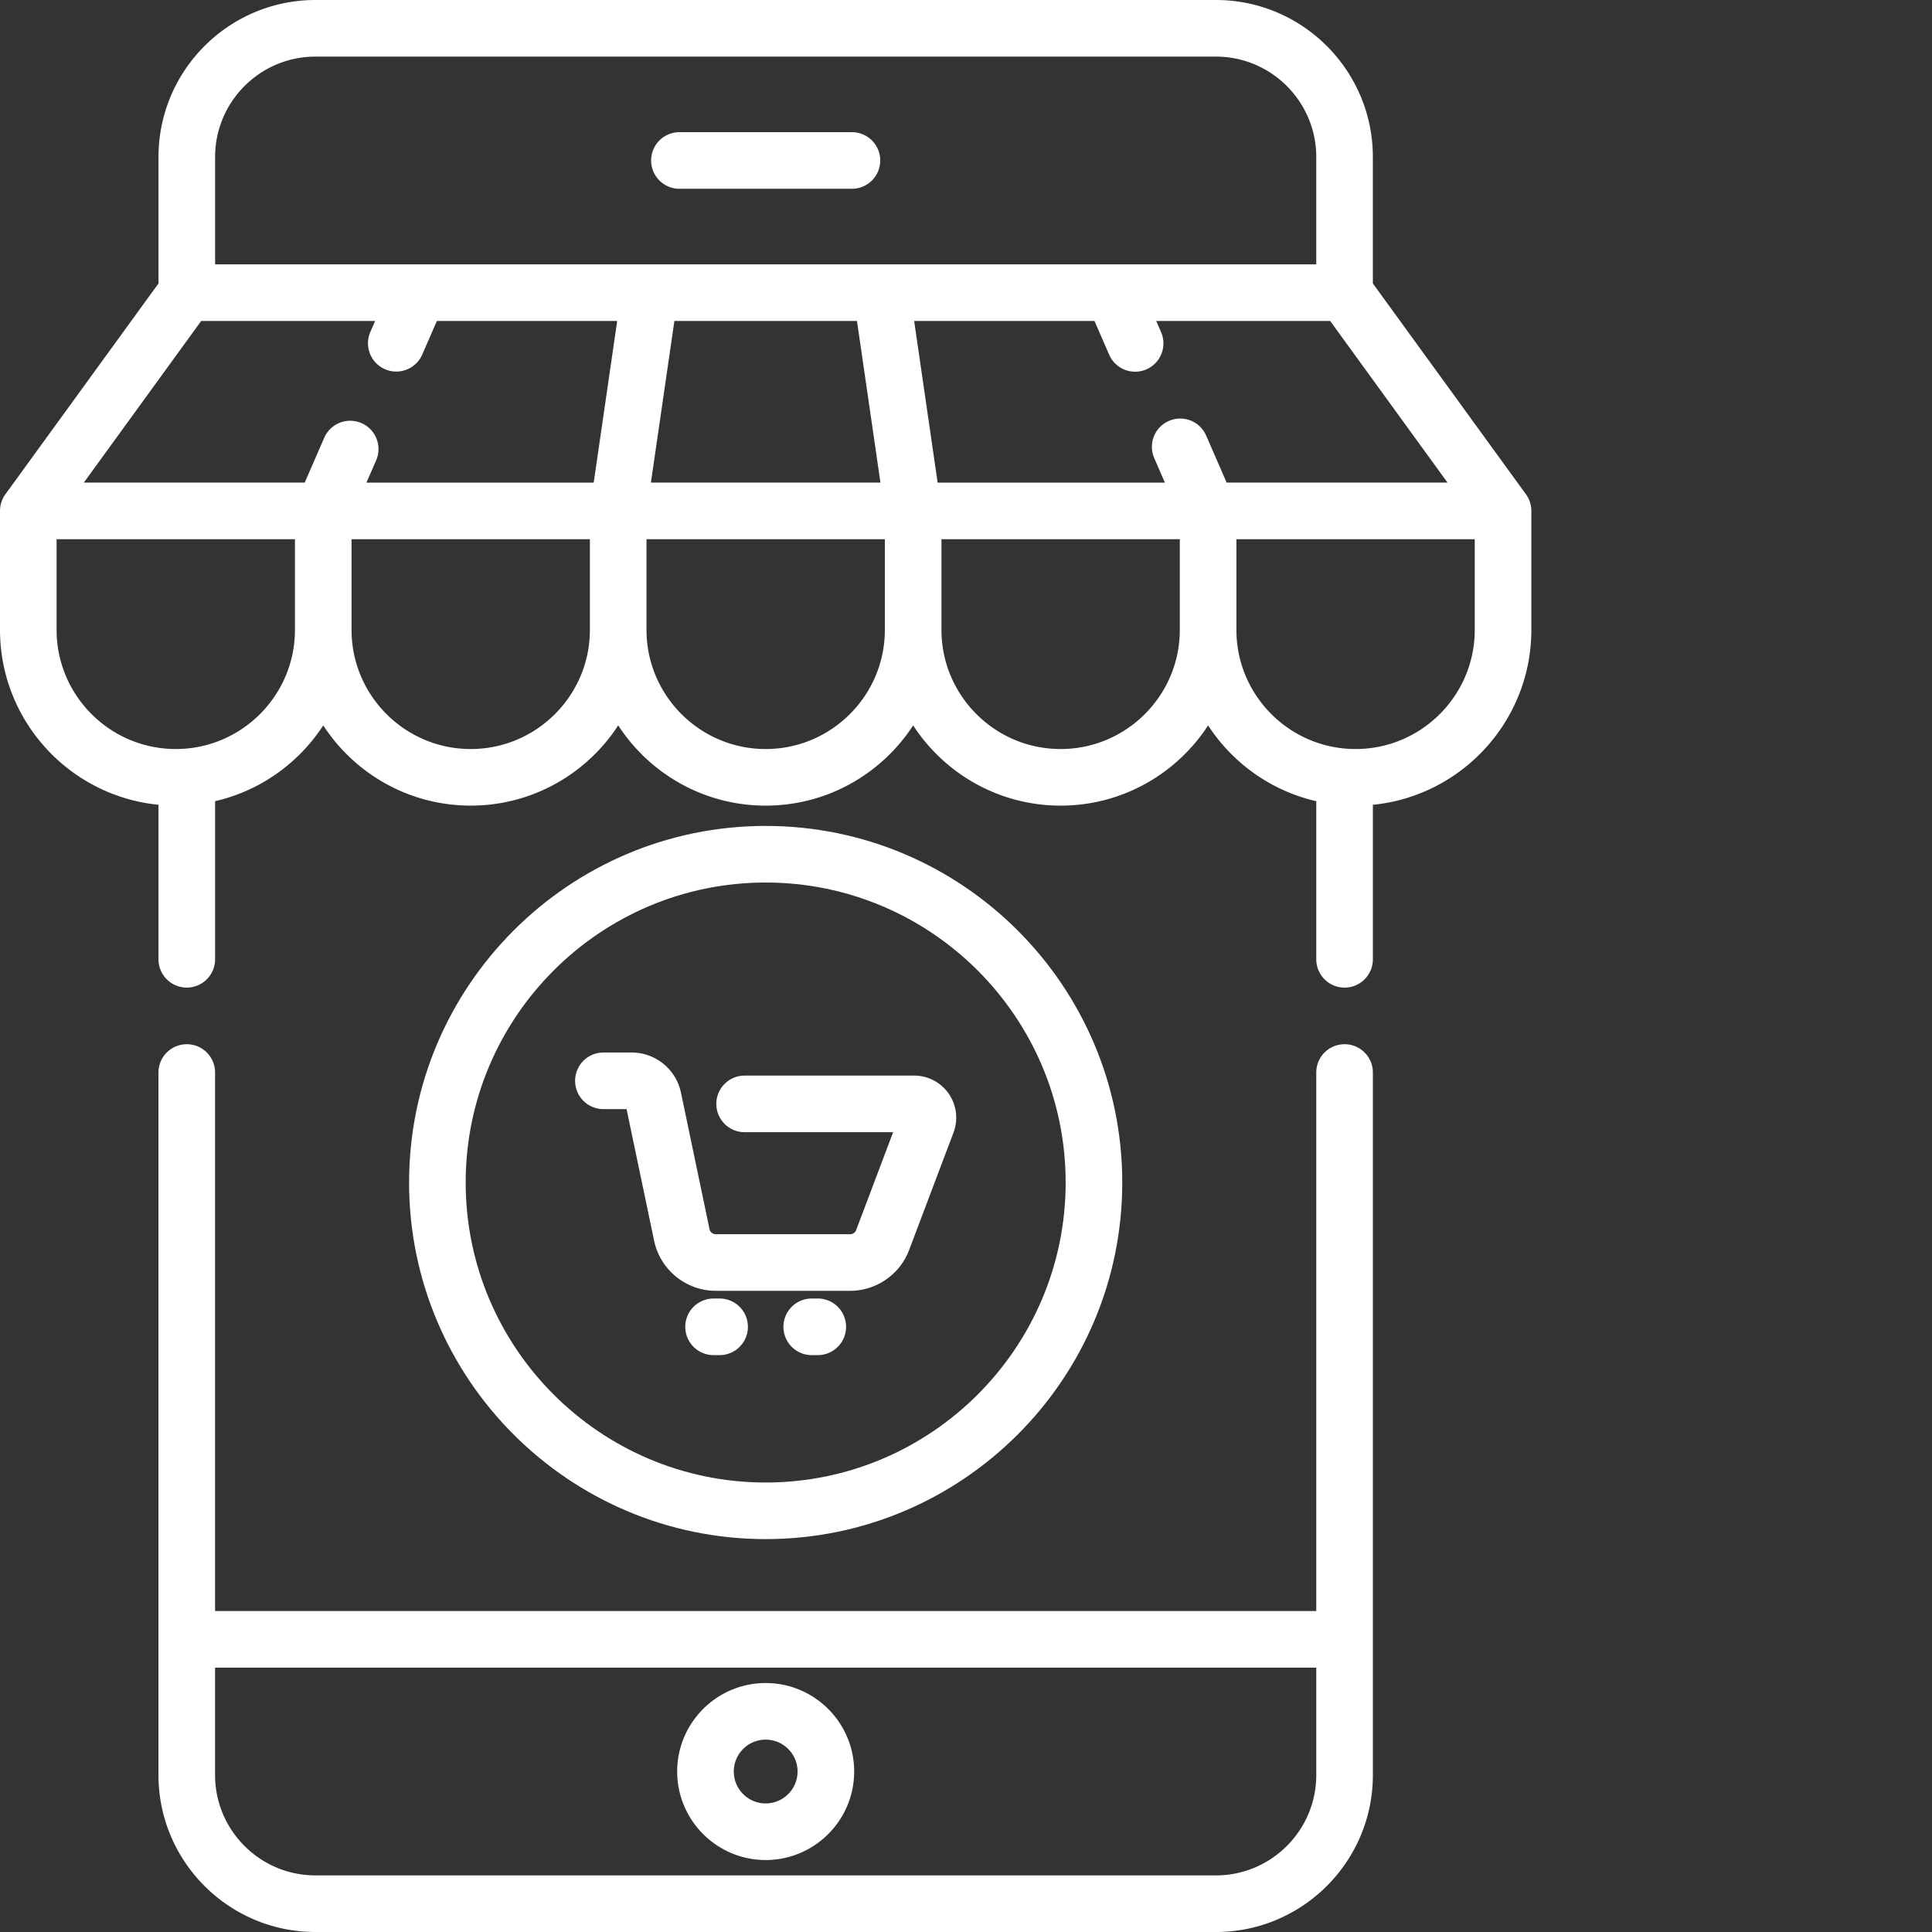 <svg xmlns="http://www.w3.org/2000/svg" version="1.1" xmlns:xlink="http://www.w3.org/1999/xlink" width="512" height="512" x="0" y="0" viewBox="0 0 512 512" style="enable-background:new 0 0 512 512" xml:space="preserve" class=""><rect x="0" y="0" width="512" height="512" fill="#333333" stroke="none"/><g><path d="M202.91 446.02c-12.93 0-23.45 10.523-23.45 23.453s10.52 23.453 23.45 23.453c12.934 0 23.453-10.524 23.453-23.453 0-12.93-10.52-23.453-23.453-23.453zm0 31.906c-4.66 0-8.45-3.793-8.45-8.453s3.794-8.453 8.45-8.453c4.66 0 8.453 3.792 8.453 8.453s-3.793 8.453-8.453 8.453zM180.055 50.027h45.715c4.14 0 7.5-3.359 7.5-7.5s-3.36-7.5-7.5-7.5h-45.715a7.5 7.5 0 1 0 0 15zm0 0" fill="#ffffff" opacity="1" data-original="#000000" class=""></path><path d="M356.324 276.727a7.5 7.5 0 0 0-7.5 7.5v142.718H56.996V284.227c0-4.145-3.355-7.5-7.5-7.5a7.5 7.5 0 0 0-7.5 7.5v186.175C41.996 493.34 60.66 512 83.598 512h238.629c22.937 0 41.597-18.66 41.597-41.598V284.227c0-4.145-3.355-7.5-7.5-7.5zM322.227 497H83.597c-14.667 0-26.6-11.934-26.6-26.598v-28.457h291.827v28.457c0 14.664-11.93 26.598-26.597 26.598zM405.824 135.371v-.18c-.004-.05-.004-.097-.008-.148 0-.027-.003-.055-.003-.078 0-.024-.004-.047-.004-.07a7.427 7.427 0 0 0-1.48-3.993L363.82 75.113V41.602C363.82 18.66 345.16 0 322.223 0H83.602C60.664 0 42.004 18.66 42.004 41.602v33.511L1.43 130.988v.004a7.45 7.45 0 0 0-1.414 3.91c0 .02 0 .036-.004.055 0 .027 0 .059-.004.09 0 .043-.004.082-.004.125 0 .023 0 .047-.004.066v31.677c0 24.14 18.457 44.05 42 46.358v40.95c0 4.14 3.36 7.5 7.5 7.5s7.5-3.36 7.5-7.5V212.32c11.957-2.742 22.172-10.097 28.664-20.086 8.316 12.79 22.73 21.262 39.086 21.262s30.77-8.473 39.082-21.262c8.313 12.793 22.723 21.266 39.078 21.266 16.36 0 30.77-8.473 39.086-21.262 8.313 12.79 22.727 21.262 39.082 21.262s30.77-8.473 39.082-21.262c6.492 9.989 16.707 17.344 28.664 20.086v41.903a7.5 7.5 0 1 0 15 0v-40.95c23.543-2.308 42-22.218 42-46.359v-31.547zm-80.75-7.476-5.433-12.47c-1.653-3.796-6.075-5.53-9.871-3.878s-5.536 6.074-3.88 9.871l2.82 6.48h-60.226l-6.222-42.843h47.785l3.86 8.863a7.5 7.5 0 1 0 13.75-5.992l-1.25-2.871h46.097l31.105 42.84zM178.72 85.055h48.386l6.223 42.84h-60.832zM83.602 15h238.62c14.669 0 26.602 11.934 26.602 26.602v28.453H57.004V41.602C57.004 26.934 68.934 15 83.602 15zM53.32 85.055h46.094l-1.27 2.918a7.499 7.499 0 0 0 6.872 10.496 7.501 7.501 0 0 0 6.879-4.504l3.882-8.91h47.786l-6.223 42.843H97.113l2.567-5.894c1.652-3.797-.082-8.219-3.88-9.871a7.502 7.502 0 0 0-9.874 3.879l-5.176 11.883H22.215zM46.582 198.5c-17.418 0-31.586-14.168-31.586-31.582v-24.023h63.168v24.023c0 17.414-14.168 31.582-31.582 31.582zm78.164 0c-17.414 0-31.582-14.168-31.582-31.582v-24.023h63.164v24.023c0 17.414-14.168 31.582-31.582 31.582zm78.164 0c-17.414 0-31.582-14.168-31.582-31.582v-24.023h63.168v24.023c0 17.414-14.168 31.582-31.586 31.582zm78.168 0c-17.414 0-31.582-14.168-31.582-31.582v-24.023h63.164v24.023c0 17.414-14.168 31.582-31.582 31.582zm109.746-31.582c0 17.414-14.168 31.582-31.582 31.582s-31.582-14.168-31.582-31.582v-24.023h63.164zm0 0" fill="#ffffff" opacity="1" data-original="#000000" class=""></path><path d="M225.32 342.078c6.89 0 13.16-4.332 15.594-10.781l11.777-31.164c1.293-3.426.82-7.27-1.261-10.281a11.144 11.144 0 0 0-9.168-4.809h-44.93c-4.14 0-7.5 3.36-7.5 7.5s3.36 7.5 7.5 7.5h39.356l-9.805 25.953a1.674 1.674 0 0 1-1.563 1.082h-35.652a1.68 1.68 0 0 1-1.637-1.332l-7.578-36.223c-1.285-6.14-6.77-10.597-13.043-10.597h-7.5a7.5 7.5 0 1 0 0 15h6.14l7.302 34.894c1.605 7.684 8.468 13.258 16.32 13.258zM190.703 344.121h-1.598a7.5 7.5 0 0 0-7.5 7.5c0 4.145 3.356 7.5 7.5 7.5h1.598c4.145 0 7.5-3.355 7.5-7.5a7.5 7.5 0 0 0-7.5-7.5zM216.719 344.121h-1.602a7.5 7.5 0 1 0 0 15h1.602c4.144 0 7.5-3.355 7.5-7.5a7.5 7.5 0 0 0-7.5-7.5zm0 0" fill="#ffffff" opacity="1" data-original="#000000" class=""></path><path d="M297.41 313.379c0-52.11-42.39-94.5-94.5-94.5-52.105 0-94.5 42.39-94.5 94.5 0 52.105 42.395 94.5 94.5 94.5 52.11 0 94.5-42.395 94.5-94.5zm-174 0c0-43.836 35.664-79.5 79.5-79.5 43.84 0 79.5 35.664 79.5 79.5s-35.66 79.5-79.5 79.5c-43.836 0-79.5-35.664-79.5-79.5zm0 0" fill="#ffffff" opacity="1" data-original="#000000" class=""></path></g></svg>